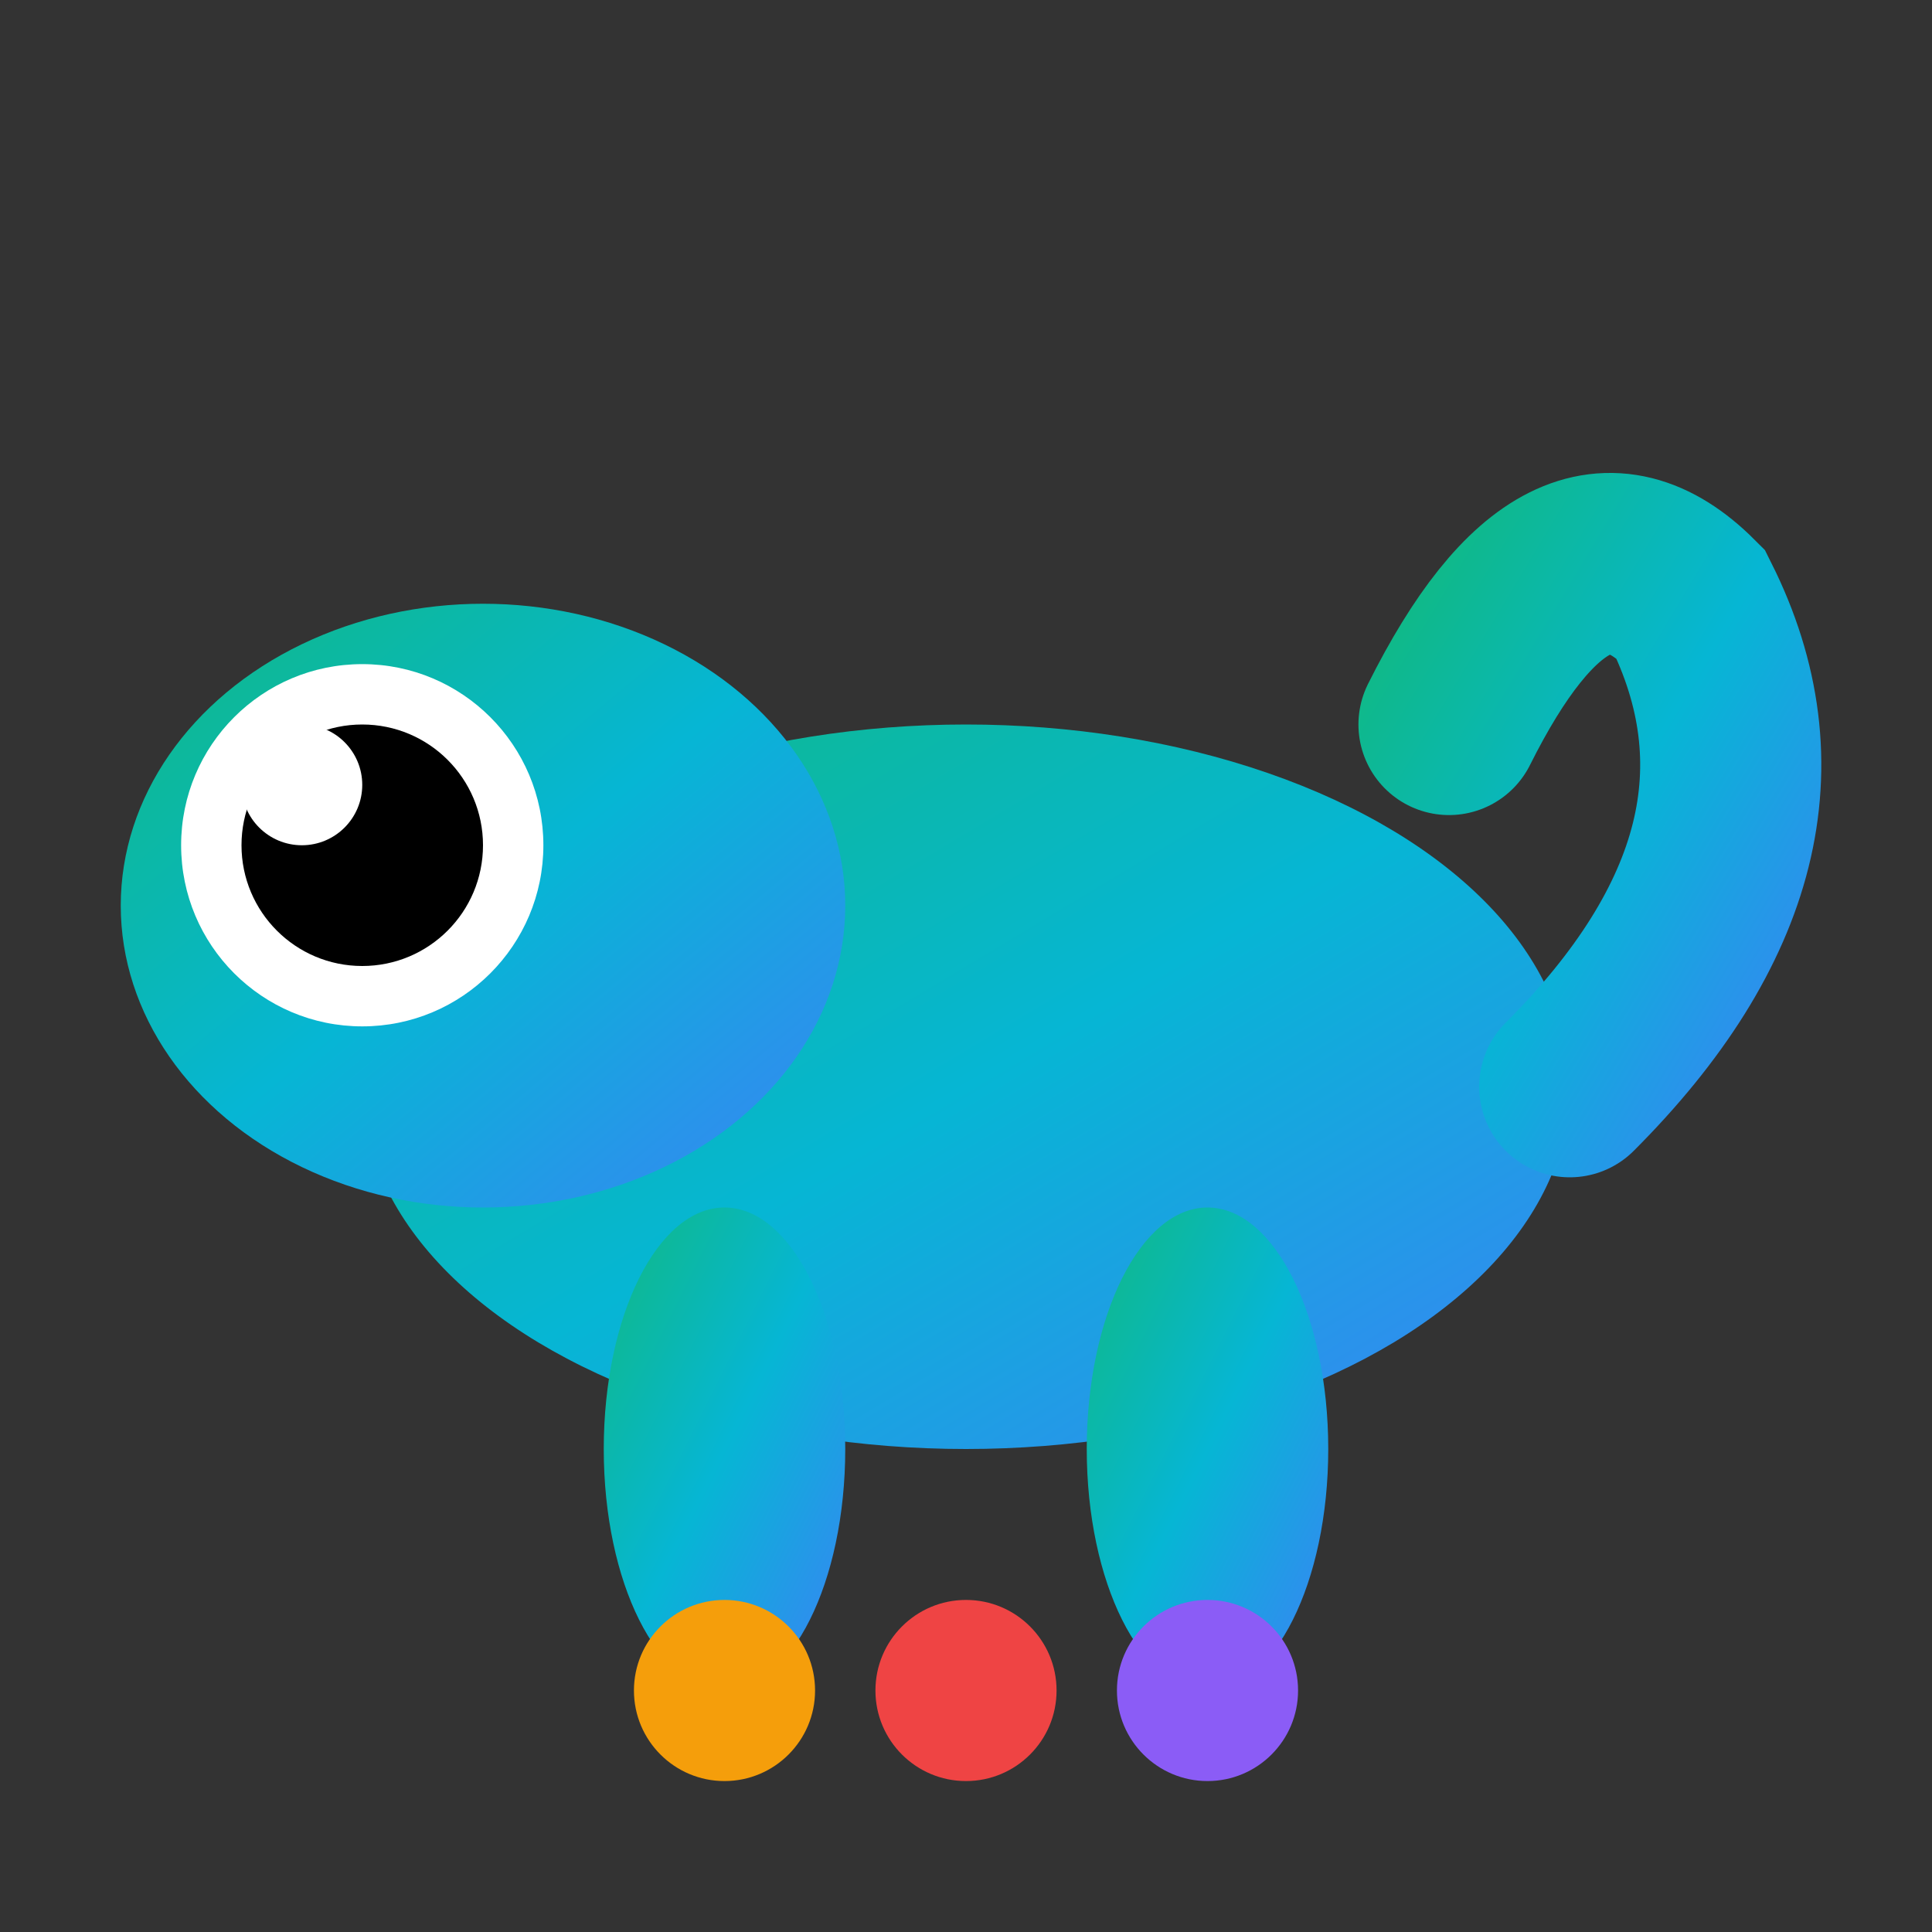 <svg width="32" height="32" viewBox="0 0 32 32" fill="none" xmlns="http://www.w3.org/2000/svg">
  <rect x="0" y="0" width="32" height="32" fill="#333333" stroke="none"/>
  <defs>
    <linearGradient id="chameleonGrad" x1="0%" y1="0%" x2="100%" y2="100%">
      <stop offset="0%" style="stop-color:#10b981;stop-opacity:1" />
      <stop offset="50%" style="stop-color:#06b6d4;stop-opacity:1" />
      <stop offset="100%" style="stop-color:#3b82f6;stop-opacity:1" />
    </linearGradient>
  </defs>
  
  <!-- Simplified chameleon for favicon -->
  <!-- Body -->
  <ellipse cx="16" cy="18" rx="10" ry="6" fill="url(#chameleonGrad)"/>
  
  <!-- Head -->
  <ellipse cx="8" cy="15" rx="6" ry="5" fill="url(#chameleonGrad)"/>
  
  <!-- Eye -->
  <circle cx="6" cy="14" r="3" fill="#ffffff"/>
  <circle cx="6" cy="14" r="2" fill="#000000"/>
  <circle cx="5" cy="13" r="1" fill="#ffffff"/>
  
  <!-- Tail -->
  <path d="M26 18 Q30 14 28 10 Q26 8 24 12" 
        stroke="url(#chameleonGrad)" 
        stroke-width="3" 
        fill="none" 
        stroke-linecap="round"/>
  
  <!-- Simple legs -->
  <ellipse cx="12" cy="24" rx="2" ry="4" fill="url(#chameleonGrad)"/>
  <ellipse cx="20" cy="24" rx="2" ry="4" fill="url(#chameleonGrad)"/>
  
  <!-- Data dots -->
  <circle cx="12" cy="28" r="1.5" fill="#f59e0b"/>
  <circle cx="16" cy="28" r="1.5" fill="#ef4444"/>
  <circle cx="20" cy="28" r="1.5" fill="#8b5cf6"/>
</svg>
